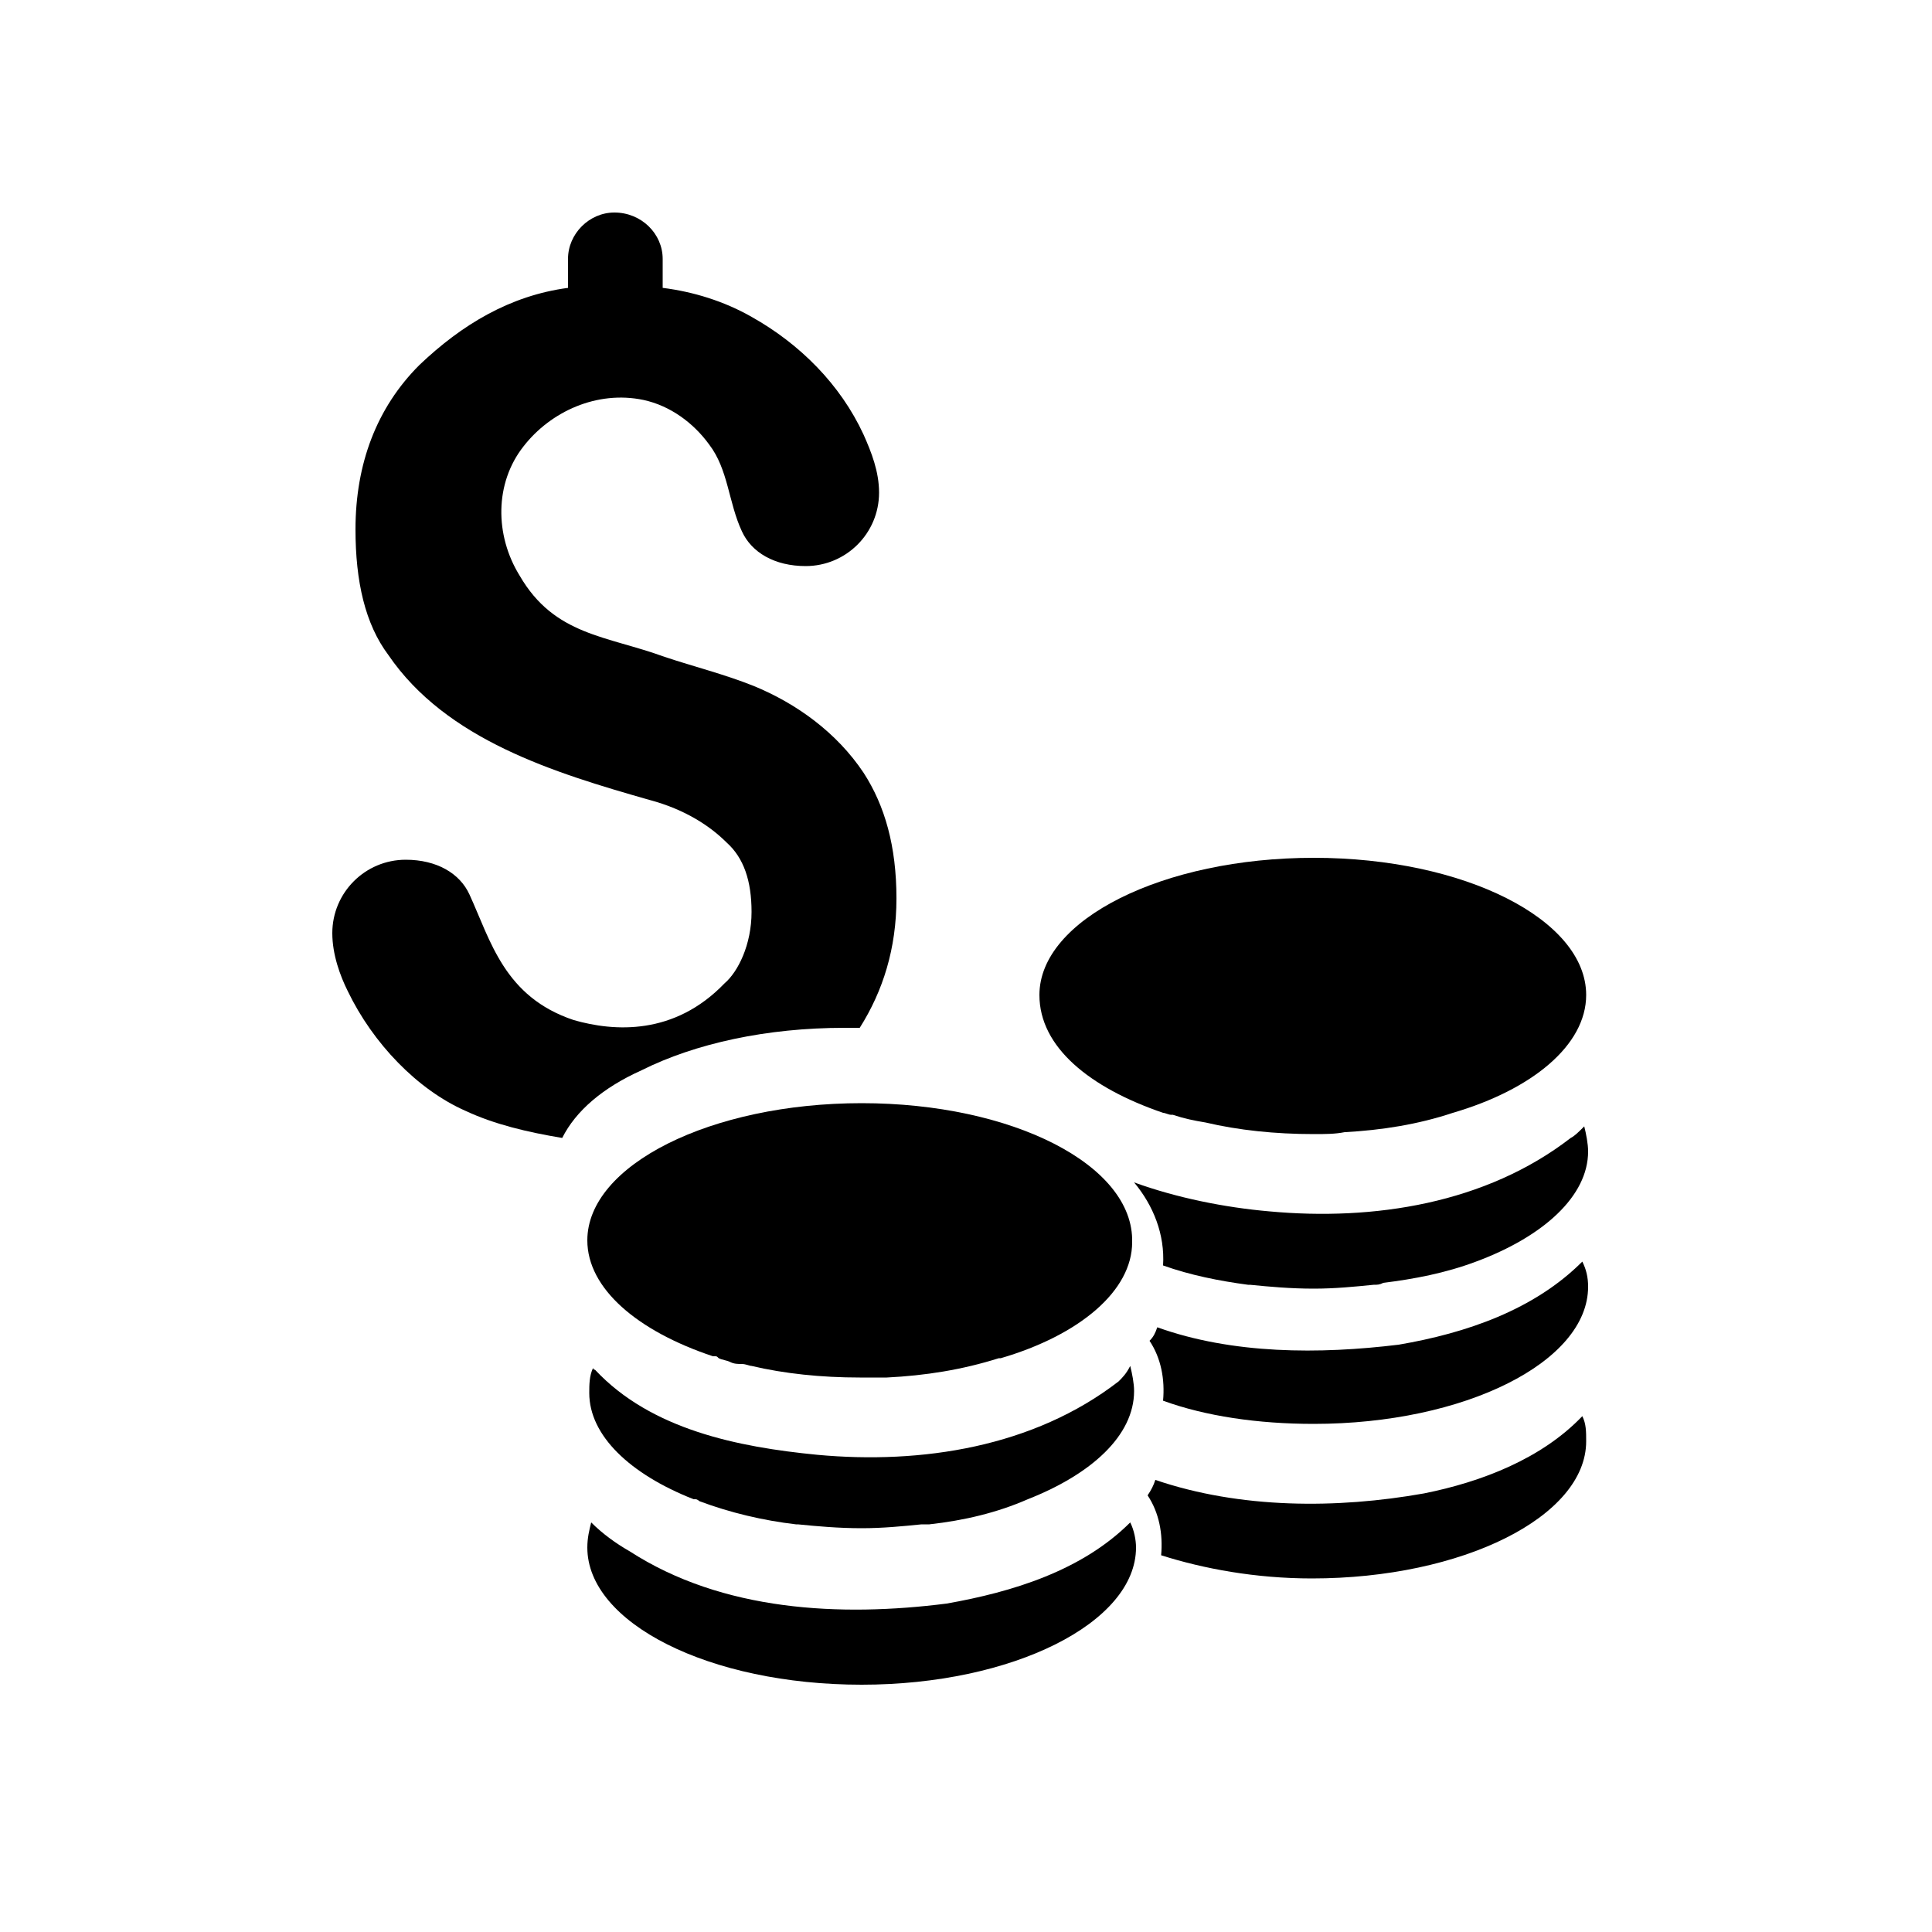 <?xml version="1.0" encoding="utf-8"?>
<svg version="1.1" id="_1" xmlns="http://www.w3.org/2000/svg" xmlns:xlink="http://www.w3.org/1999/xlink" x="0px" y="0px"
	 viewBox="0 0 100 100" style="enable-background:new 0 0 100 100;" xml:space="preserve">
<g>
	<path d="M44.6,57.1c-7.8,0-14.2,3.2-14.2,7.1c0,2.5,2.6,4.7,6.5,6c0,0,0.1,0,0.1,0c0.1,0,0.1,0,0.2,0.1c0.2,0.1,0.4,0.1,0.6,0.2
		c0.2,0.1,0.4,0.1,0.6,0.1c0.2,0,0.4,0.1,0.5,0.1c1.7,0.4,3.6,0.6,5.6,0.6c0.3,0,0.6,0,0.9,0c0.2,0,0.4,0,0.5,0c0,0,0,0,0,0
		c2-0.1,3.9-0.4,5.8-1c0,0,0.1,0,0.1,0c4.1-1.2,6.8-3.5,6.8-6C58.7,60.3,52.4,57.1,44.6,57.1z"/>
	<path d="M57.9,71.5c-4.4,3.4-10.2,4.3-15.6,3.8c-4.1-0.4-8.6-1.3-11.5-4.4c0,0-0.1,0-0.1-0.1c-0.2,0.4-0.2,0.9-0.2,1.3
		c0,2.2,2.1,4.2,5.4,5.5c0,0,0.1,0,0.1,0c0.1,0,0.2,0.1,0.2,0.1c1.6,0.6,3.3,1,5,1.2c0.1,0,0.1,0,0.1,0c1,0.1,2.1,0.2,3.3,0.2
		c1.1,0,2.1-0.1,3.1-0.2c0.1,0,0.2,0,0.2,0c0.1,0,0.1,0,0.2,0c1.8-0.2,3.5-0.6,5.1-1.3c3.3-1.3,5.5-3.3,5.5-5.6
		c0-0.4-0.1-0.9-0.2-1.3C58.3,71.1,58.1,71.3,57.9,71.5z"/>
	<path d="M49,83c-5.5,0.7-11.6,0.4-16.4-2.7c-0.7-0.4-1.4-0.9-2-1.5c-0.1,0.4-0.2,0.8-0.2,1.3c0,3.9,6.3,7.1,14.2,7.1
		c7.8,0,14.2-3.2,14.2-7.1c0-0.4-0.1-0.9-0.3-1.3C56,81.3,52.4,82.4,49,83z"/>
	<path d="M60.2,57.6c0.1,0,0.3,0.1,0.4,0.1c0,0,0.1,0,0.1,0c0.6,0.2,1.1,0.3,1.7,0.4c1.7,0.4,3.6,0.6,5.6,0.6c0.6,0,1.1,0,1.6-0.1
		c1.9-0.1,3.8-0.4,5.6-1c4.1-1.2,6.9-3.5,6.9-6.1c0-3.9-6.3-7.1-14.1-7.1c-7.8,0-14.2,3.2-14.2,7.1C53.8,54.2,56.4,56.3,60.2,57.6z"
		/>
	<path d="M81.3,58.9c-4.4,3.4-10.2,4.3-15.6,3.8c-2.3-0.2-4.8-0.7-7-1.5c1,1.2,1.6,2.7,1.5,4.3c1.4,0.5,2.9,0.8,4.4,1
		c0.1,0,0.1,0,0.1,0c1,0.1,2.1,0.2,3.3,0.2c1.1,0,2.1-0.1,3.1-0.2c0.2,0,0.3,0,0.5-0.1c1.6-0.2,3.2-0.5,4.8-1.1
		c3.5-1.3,5.8-3.4,5.8-5.7c0-0.4-0.1-0.9-0.2-1.3C81.7,58.6,81.5,58.8,81.3,58.9z"/>
	<path d="M68,73.7c7.8,0,14.2-3.2,14.2-7.1c0-0.5-0.1-0.9-0.3-1.3c-2.5,2.5-6,3.7-9.5,4.3c-4.1,0.5-8.6,0.5-12.5-0.9
		c-0.1,0.3-0.2,0.5-0.4,0.7c0.6,0.9,0.8,2,0.7,3.1C62.4,73.3,65.1,73.7,68,73.7z"/>
	<path d="M81.9,73.3c-2.1,2.2-5.2,3.4-8.2,4c-4.5,0.8-9.5,0.8-13.9-0.7c-0.1,0.3-0.2,0.5-0.4,0.8c0.6,0.9,0.8,2,0.7,3.1
		c2.2,0.7,4.9,1.2,7.8,1.2c7.8,0,14.2-3.2,14.2-7.1C82.1,74.1,82.1,73.7,81.9,73.3z"/>
	<path d="M43.7,53.2c0.3,0,0.5,0,0.8,0c1.2-1.9,1.9-4.1,1.9-6.7c0-2.7-0.6-4.8-1.7-6.5c-1.4-2.1-3.5-3.6-5.7-4.5
		c-1.5-0.6-3.1-1-4.6-1.5c-3-1.1-5.7-1.1-7.5-4.2c-1.3-2.1-1.3-4.8,0.2-6.7c1.4-1.8,3.8-2.9,6.2-2.4c1.4,0.3,2.6,1.2,3.4,2.3
		c1,1.3,1,3,1.7,4.5c0.5,1.1,1.7,1.8,3.3,1.8c2.1,0,3.8-1.7,3.8-3.8c0-1.1-0.4-2.1-0.8-3c-1.2-2.6-3.3-4.7-5.8-6.1
		c-1.4-0.8-3-1.3-4.6-1.5v-1.5c0-1.3-1.1-2.4-2.5-2.4c-1.3,0-2.4,1.1-2.4,2.4v1.5c-3,0.4-5.5,1.9-7.7,4c-2.2,2.2-3.3,5.1-3.3,8.5
		c0,2.7,0.5,4.9,1.7,6.5c3,4.4,8.6,6.1,13.5,7.5c1.9,0.5,3.2,1.4,4,2.2c0.9,0.8,1.3,2,1.3,3.6c0,1.7-0.7,3.1-1.4,3.7
		c-2.6,2.7-5.7,2.5-7.8,1.9c-3.6-1.2-4.3-4.1-5.4-6.5c-0.5-1.1-1.7-1.8-3.3-1.8c-2.1,0-3.8,1.7-3.8,3.8c0,1.1,0.4,2.2,0.8,3
		c1.3,2.7,3.6,5.1,6.1,6.2c1.5,0.7,3.2,1.1,5,1.4c0.7-1.4,2.1-2.6,4.1-3.5C36,54,39.7,53.2,43.7,53.2z"/>
</g>
</svg>
